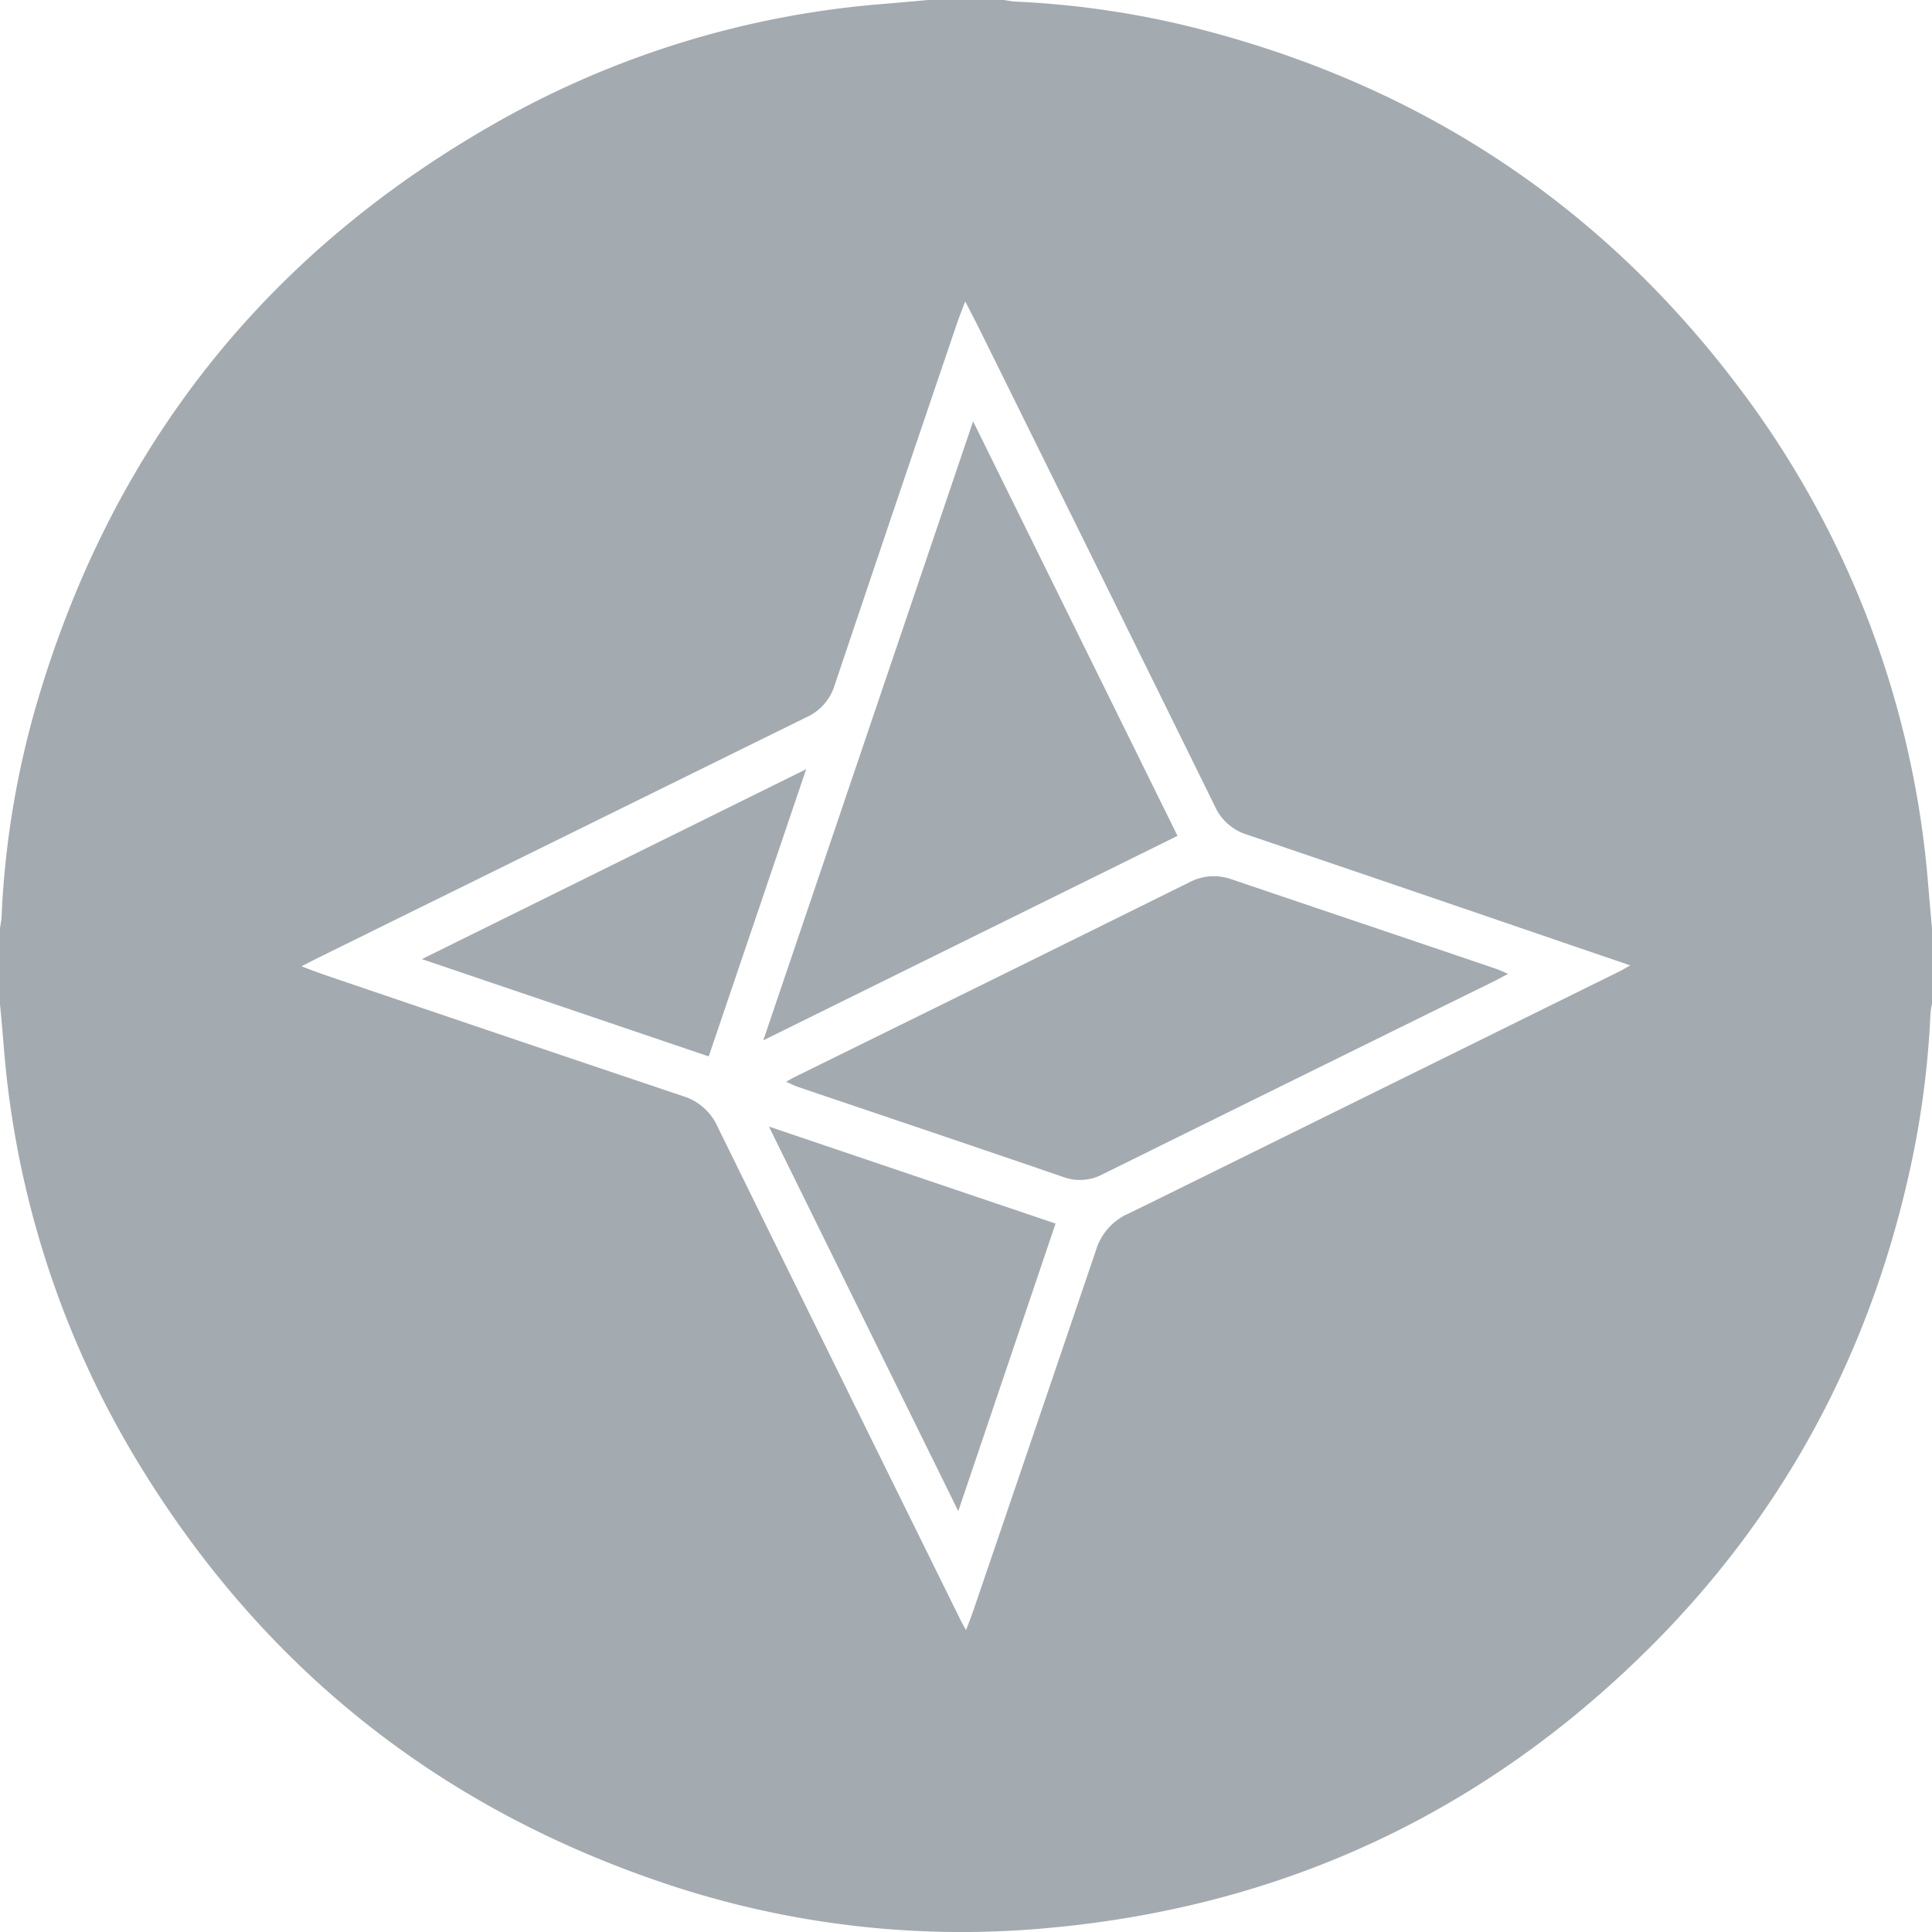 <svg id="Layer_1" data-name="Layer 1" xmlns="http://www.w3.org/2000/svg" viewBox="0 0 250 250"><defs><style>.cls-1{fill:#a3abb0;}</style></defs><title>NAS</title><path class="cls-1" d="M249.53,114.8a122.76,122.76,0,0,0-24.72-64.94c-17.93-23.68-41.45-39-70.25-46.27A117,117,0,0,0,131.68.22c-.6,0-1.2-.14-1.8-.22h-9.76l-5.33.47A120.73,120.73,0,0,0,65.32,15.25Q19.21,40.89,4.57,91.68A116.65,116.65,0,0,0,.21,118.45c0,.56-.14,1.11-.21,1.67v9.77c.16,1.77.32,3.54.47,5.31A122,122,0,0,0,18,189.47Q42,228.8,85.69,243.6a120.37,120.37,0,0,0,49.3,5.94c30.06-2.59,56-14.36,77.57-35.44,18-17.58,29.46-38.85,34.74-63.45a118,118,0,0,0,2.5-19.46,11.33,11.33,0,0,1,.2-1.3v-9.77C249.84,118.35,249.68,116.57,249.53,114.8Zm-40,10.91L156,152.13c-3.39,1.67-6.77,3.36-10.18,5a7.54,7.54,0,0,0-4,4.64Q133.94,185,126,208.26c-.27.8-.58,1.59-1,2.67-.34-.63-.57-1-.77-1.43q-15.72-31.86-31.4-63.75a7.14,7.14,0,0,0-4.39-3.89q-23.1-7.77-46.17-15.62c-1-.34-2-.72-3.25-1.2l1.58-.82Q72.49,108.5,104.37,92.8A6.68,6.68,0,0,0,108,88.67Q115.85,65.33,123.78,42c.31-.92.67-1.82,1.12-3,.69,1.36,1.26,2.43,1.8,3.52Q142,73.44,157.23,104.38a6.71,6.71,0,0,0,4.16,3.63q20.94,7.11,41.85,14.28l7.71,2.63C210.32,125.27,209.94,125.51,209.54,125.71Z"/><path class="cls-1" d="M125.92,54.52c-9.09,26.82-18.08,53.33-27.15,80.1l53.6-26.46C143.57,90.31,134.82,72.58,125.92,54.52Z"/><path class="cls-1" d="M159.37,113.78a6.81,6.81,0,0,0-5.51.41q-25.44,12.6-50.92,25.12c-.35.17-.69.38-1.23.67.65.28,1.1.52,1.58.68,11.42,3.87,22.85,7.71,34.26,11.63a6.26,6.26,0,0,0,5.15-.35q25.34-12.52,50.7-25c.53-.26,1-.54,1.75-.92-.66-.28-1.13-.51-1.61-.67C182.15,121.47,170.75,117.65,159.37,113.78Z"/><path class="cls-1" d="M124,195.54l12.59-37.21L99.5,145.78Z"/><path class="cls-1" d="M54.59,124.11,91.71,136.7l12.61-37.17Z"/></svg>